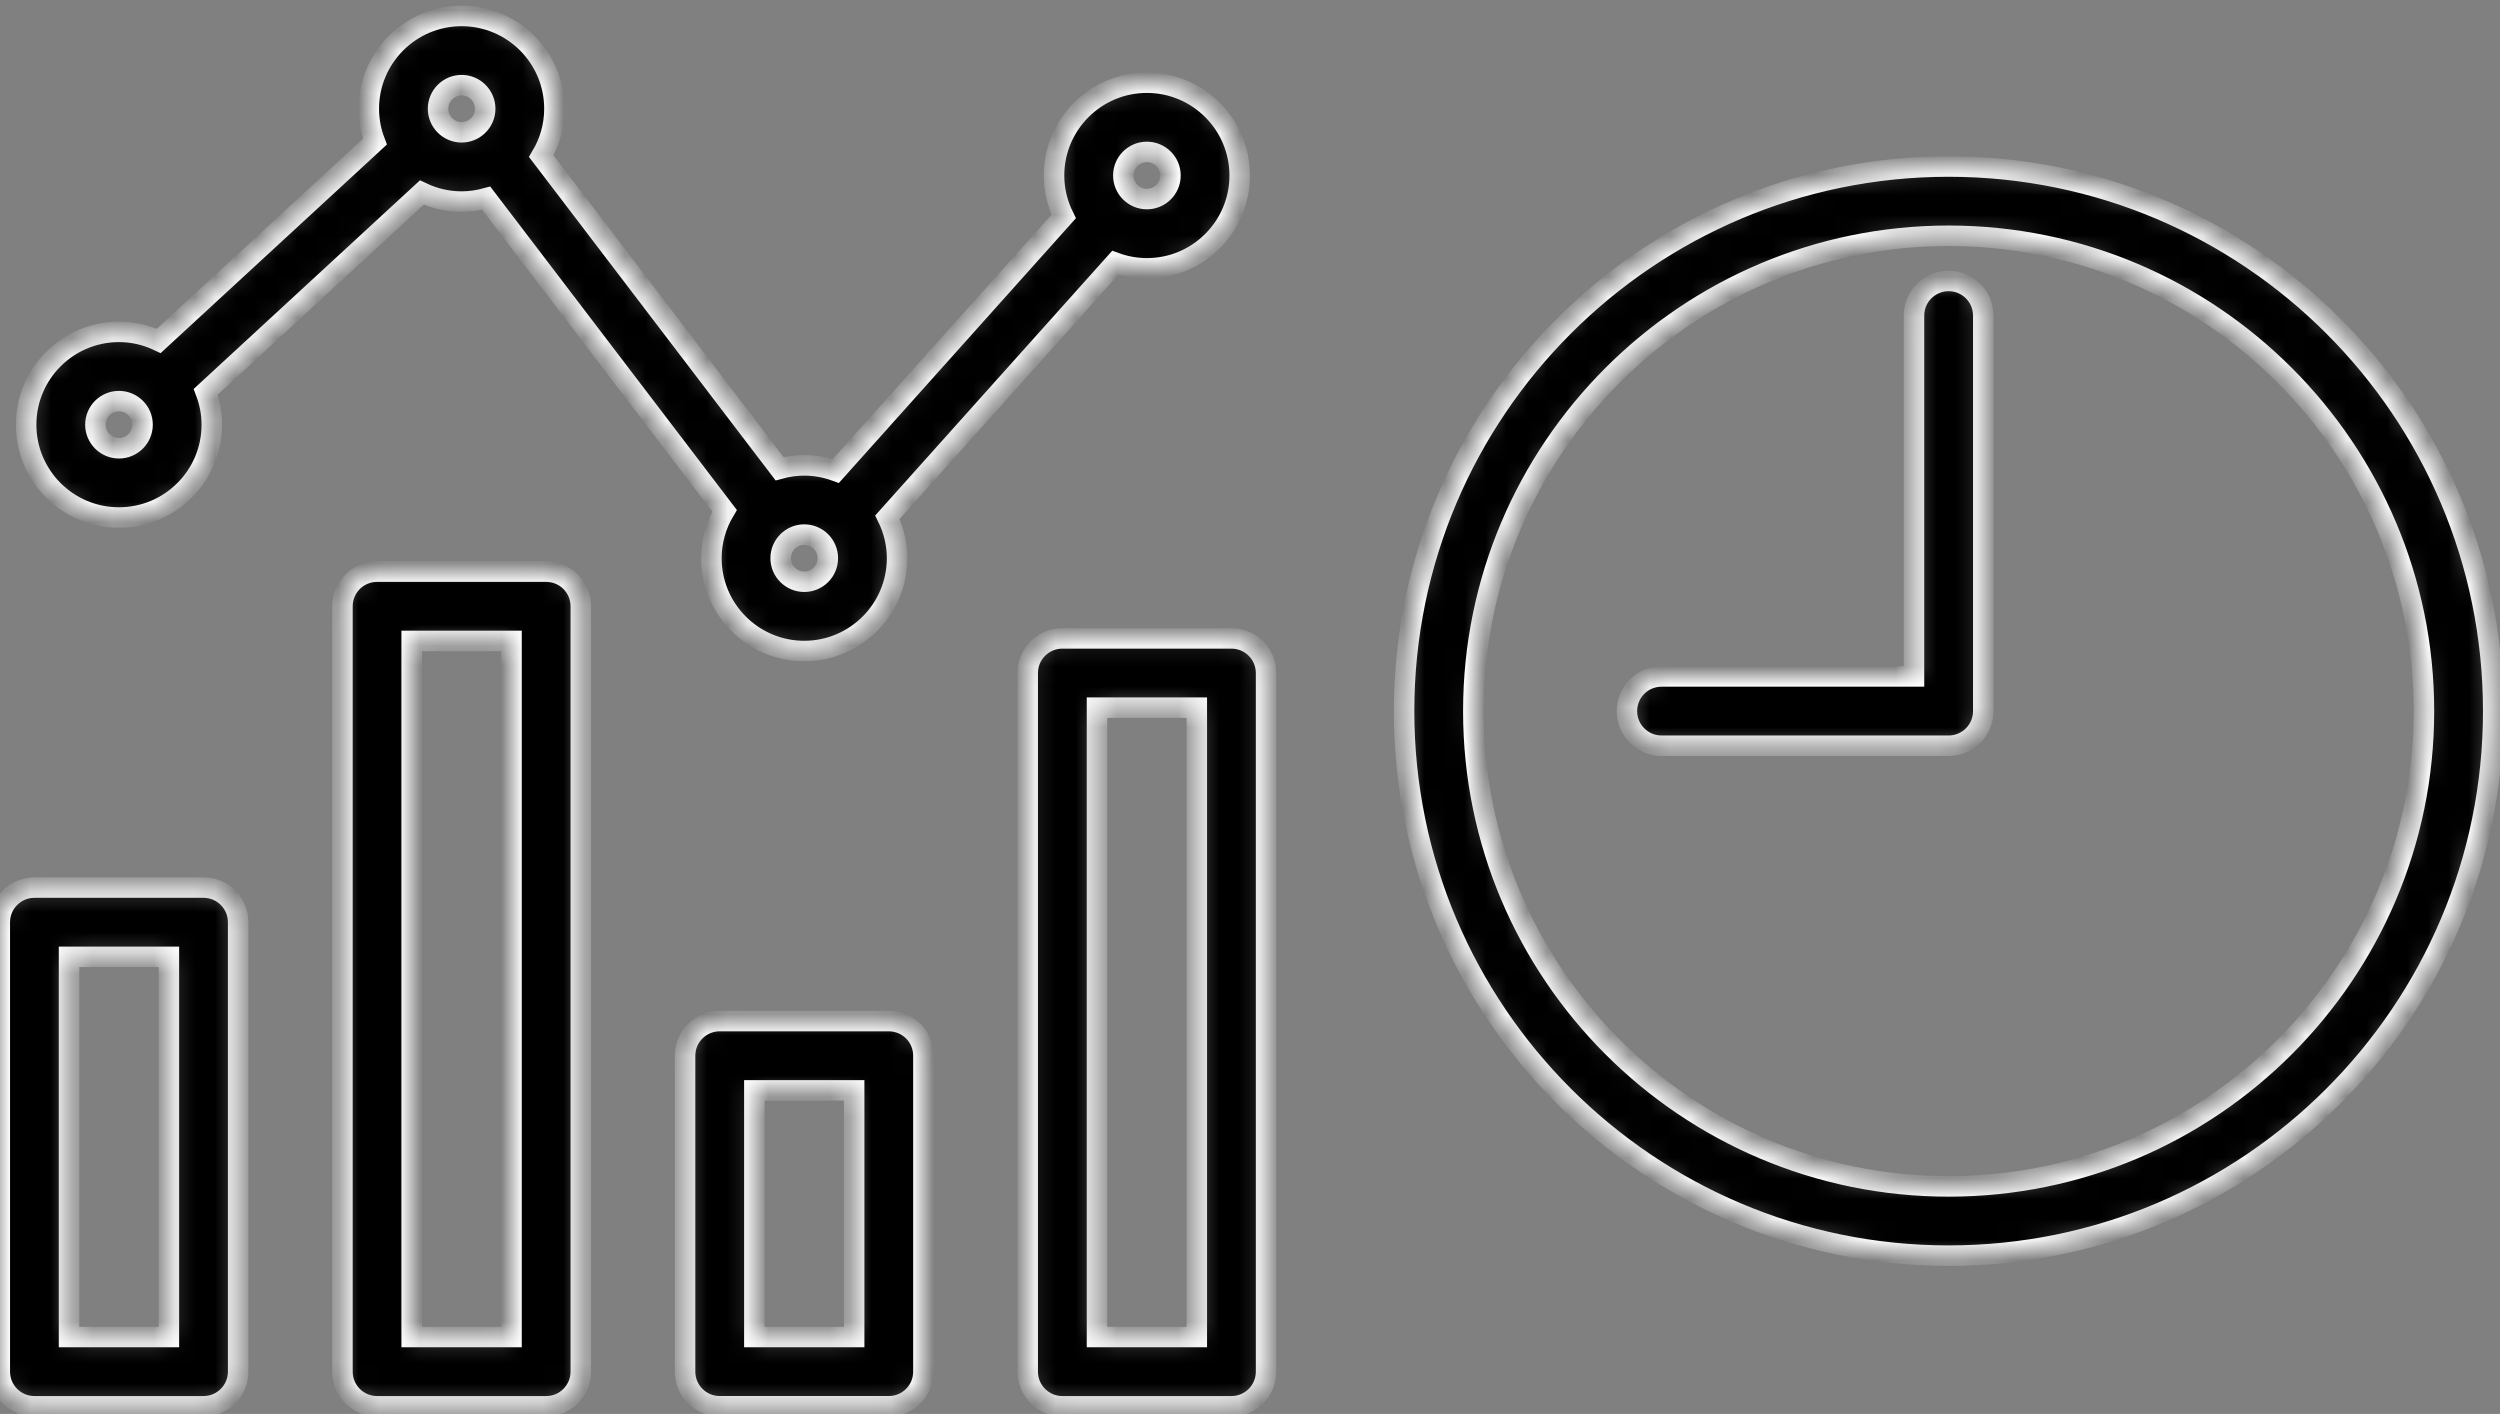 <svg width="122" height="69" viewBox="0 0 122 69" fill="none" xmlns="http://www.w3.org/2000/svg">
<rect x="0" y="0" width="122" height="69" fill="#808080" stroke="none"/>
<mask id="path-1-inside-1_531_1146" fill="white">
<path d="M9.932 43.314H1.68C0.747 43.314 -0.01 44.071 -0.01 45.004V66.937C-0.01 67.871 0.747 68.627 1.68 68.627H9.932C10.866 68.627 11.622 67.871 11.622 66.937V45.004C11.622 44.071 10.866 43.314 9.932 43.314ZM8.242 65.247H3.369V46.694H8.242V65.247ZM26.653 27.896H18.401C17.467 27.896 16.711 28.653 16.711 29.587V66.937C16.711 67.871 17.467 68.627 18.401 68.627H26.653C27.586 68.627 28.343 67.871 28.343 66.937V29.587C28.343 28.653 27.586 27.896 26.653 27.896ZM24.962 65.247H20.09V31.277H24.962V65.247ZM43.373 49.828H35.122C34.188 49.828 33.432 50.585 33.432 51.518V66.936C33.432 67.87 34.188 68.626 35.122 68.626H43.373C44.307 68.626 45.063 67.87 45.063 66.936V51.518C45.063 50.585 44.307 49.828 43.373 49.828ZM41.683 65.247H36.812V53.21H41.683V65.247ZM60.094 31.154H51.843C50.909 31.154 50.153 31.91 50.153 32.843V66.937C50.153 67.871 50.909 68.627 51.843 68.627H60.094C61.028 68.627 61.784 67.871 61.784 66.937V32.843C61.784 31.91 61.028 31.154 60.094 31.154ZM58.404 65.247H53.533V34.534H58.404V65.247ZM5.806 25.255C8.304 25.255 10.336 23.223 10.336 20.725C10.336 20.159 10.228 19.621 10.037 19.121L20.586 9.395C21.175 9.676 21.831 9.837 22.527 9.837C22.944 9.837 23.346 9.776 23.728 9.671L35.359 24.926C34.954 25.604 34.716 26.395 34.716 27.24C34.716 29.738 36.748 31.77 39.246 31.77C41.744 31.77 43.777 29.738 43.777 27.24C43.777 26.522 43.603 25.844 43.306 25.24L54.426 12.82C54.908 12.996 55.426 13.096 55.967 13.096C58.465 13.096 60.497 11.063 60.497 8.565C60.497 6.068 58.465 4.035 55.967 4.035C53.469 4.035 51.437 6.068 51.437 8.565C51.437 9.284 51.61 9.962 51.908 10.565L40.788 22.986C40.306 22.81 39.788 22.71 39.246 22.71C38.83 22.71 38.428 22.771 38.045 22.876L26.414 7.621C26.819 6.943 27.057 6.153 27.057 5.308C27.057 2.811 25.025 0.778 22.527 0.778C20.029 0.778 17.997 2.811 17.997 5.308C17.997 5.874 18.105 6.413 18.296 6.912L7.746 16.637C7.158 16.355 6.502 16.195 5.806 16.195C3.308 16.195 1.276 18.227 1.276 20.725C1.274 23.223 3.307 25.255 5.806 25.255ZM55.968 7.414C56.603 7.414 57.119 7.931 57.119 8.564C57.119 9.199 56.603 9.714 55.968 9.714C55.334 9.714 54.818 9.197 54.818 8.564C54.818 7.929 55.334 7.414 55.968 7.414ZM39.248 26.089C39.882 26.089 40.398 26.605 40.398 27.239C40.398 27.872 39.882 28.389 39.248 28.389C38.613 28.389 38.097 27.873 38.097 27.239C38.097 26.604 38.613 26.089 39.248 26.089ZM22.527 4.156C23.162 4.156 23.677 4.672 23.677 5.306C23.677 5.94 23.162 6.456 22.527 6.456C21.892 6.456 21.377 5.939 21.377 5.306C21.377 4.672 21.892 4.156 22.527 4.156ZM5.806 19.575C6.441 19.575 6.956 20.09 6.956 20.725C6.956 21.359 6.441 21.875 5.806 21.875C5.171 21.875 4.656 21.358 4.656 20.725C4.655 20.09 5.171 19.575 5.806 19.575ZM95.093 8.127C80.44 8.127 68.519 20.048 68.519 34.701C68.519 49.355 80.44 61.276 95.093 61.276C109.746 61.276 121.669 49.355 121.669 34.701C121.669 20.048 109.746 8.127 95.093 8.127ZM95.093 57.897C82.303 57.897 71.898 47.491 71.898 34.701C71.898 21.912 82.303 11.506 95.093 11.506C107.883 11.506 118.289 21.912 118.289 34.701C118.289 47.491 107.883 57.897 95.093 57.897ZM96.783 15.4V34.701C96.783 35.635 96.027 36.392 95.093 36.392H81.083C80.149 36.392 79.393 35.635 79.393 34.701C79.393 33.768 80.149 33.011 81.083 33.011H93.403V15.4C93.403 14.466 94.16 13.71 95.093 13.71C96.027 13.71 96.783 14.466 96.783 15.4Z"/>
</mask>
<path d="M9.932 43.314H1.68C0.747 43.314 -0.01 44.071 -0.01 45.004V66.937C-0.01 67.871 0.747 68.627 1.68 68.627H9.932C10.866 68.627 11.622 67.871 11.622 66.937V45.004C11.622 44.071 10.866 43.314 9.932 43.314ZM8.242 65.247H3.369V46.694H8.242V65.247ZM26.653 27.896H18.401C17.467 27.896 16.711 28.653 16.711 29.587V66.937C16.711 67.871 17.467 68.627 18.401 68.627H26.653C27.586 68.627 28.343 67.871 28.343 66.937V29.587C28.343 28.653 27.586 27.896 26.653 27.896ZM24.962 65.247H20.09V31.277H24.962V65.247ZM43.373 49.828H35.122C34.188 49.828 33.432 50.585 33.432 51.518V66.936C33.432 67.87 34.188 68.626 35.122 68.626H43.373C44.307 68.626 45.063 67.87 45.063 66.936V51.518C45.063 50.585 44.307 49.828 43.373 49.828ZM41.683 65.247H36.812V53.21H41.683V65.247ZM60.094 31.154H51.843C50.909 31.154 50.153 31.91 50.153 32.843V66.937C50.153 67.871 50.909 68.627 51.843 68.627H60.094C61.028 68.627 61.784 67.871 61.784 66.937V32.843C61.784 31.91 61.028 31.154 60.094 31.154ZM58.404 65.247H53.533V34.534H58.404V65.247ZM5.806 25.255C8.304 25.255 10.336 23.223 10.336 20.725C10.336 20.159 10.228 19.621 10.037 19.121L20.586 9.395C21.175 9.676 21.831 9.837 22.527 9.837C22.944 9.837 23.346 9.776 23.728 9.671L35.359 24.926C34.954 25.604 34.716 26.395 34.716 27.24C34.716 29.738 36.748 31.77 39.246 31.77C41.744 31.77 43.777 29.738 43.777 27.24C43.777 26.522 43.603 25.844 43.306 25.24L54.426 12.82C54.908 12.996 55.426 13.096 55.967 13.096C58.465 13.096 60.497 11.063 60.497 8.565C60.497 6.068 58.465 4.035 55.967 4.035C53.469 4.035 51.437 6.068 51.437 8.565C51.437 9.284 51.61 9.962 51.908 10.565L40.788 22.986C40.306 22.81 39.788 22.71 39.246 22.71C38.83 22.71 38.428 22.771 38.045 22.876L26.414 7.621C26.819 6.943 27.057 6.153 27.057 5.308C27.057 2.811 25.025 0.778 22.527 0.778C20.029 0.778 17.997 2.811 17.997 5.308C17.997 5.874 18.105 6.413 18.296 6.912L7.746 16.637C7.158 16.355 6.502 16.195 5.806 16.195C3.308 16.195 1.276 18.227 1.276 20.725C1.274 23.223 3.307 25.255 5.806 25.255ZM55.968 7.414C56.603 7.414 57.119 7.931 57.119 8.564C57.119 9.199 56.603 9.714 55.968 9.714C55.334 9.714 54.818 9.197 54.818 8.564C54.818 7.929 55.334 7.414 55.968 7.414ZM39.248 26.089C39.882 26.089 40.398 26.605 40.398 27.239C40.398 27.872 39.882 28.389 39.248 28.389C38.613 28.389 38.097 27.873 38.097 27.239C38.097 26.604 38.613 26.089 39.248 26.089ZM22.527 4.156C23.162 4.156 23.677 4.672 23.677 5.306C23.677 5.94 23.162 6.456 22.527 6.456C21.892 6.456 21.377 5.939 21.377 5.306C21.377 4.672 21.892 4.156 22.527 4.156ZM5.806 19.575C6.441 19.575 6.956 20.09 6.956 20.725C6.956 21.359 6.441 21.875 5.806 21.875C5.171 21.875 4.656 21.358 4.656 20.725C4.655 20.09 5.171 19.575 5.806 19.575ZM95.093 8.127C80.44 8.127 68.519 20.048 68.519 34.701C68.519 49.355 80.44 61.276 95.093 61.276C109.746 61.276 121.669 49.355 121.669 34.701C121.669 20.048 109.746 8.127 95.093 8.127ZM95.093 57.897C82.303 57.897 71.898 47.491 71.898 34.701C71.898 21.912 82.303 11.506 95.093 11.506C107.883 11.506 118.289 21.912 118.289 34.701C118.289 47.491 107.883 57.897 95.093 57.897ZM96.783 15.4V34.701C96.783 35.635 96.027 36.392 95.093 36.392H81.083C80.149 36.392 79.393 35.635 79.393 34.701C79.393 33.768 80.149 33.011 81.083 33.011H93.403V15.4C93.403 14.466 94.16 13.71 95.093 13.71C96.027 13.71 96.783 14.466 96.783 15.4Z" fill="black" stroke="white" mask="url(#path-1-inside-1_531_1146)"/>
</svg>
